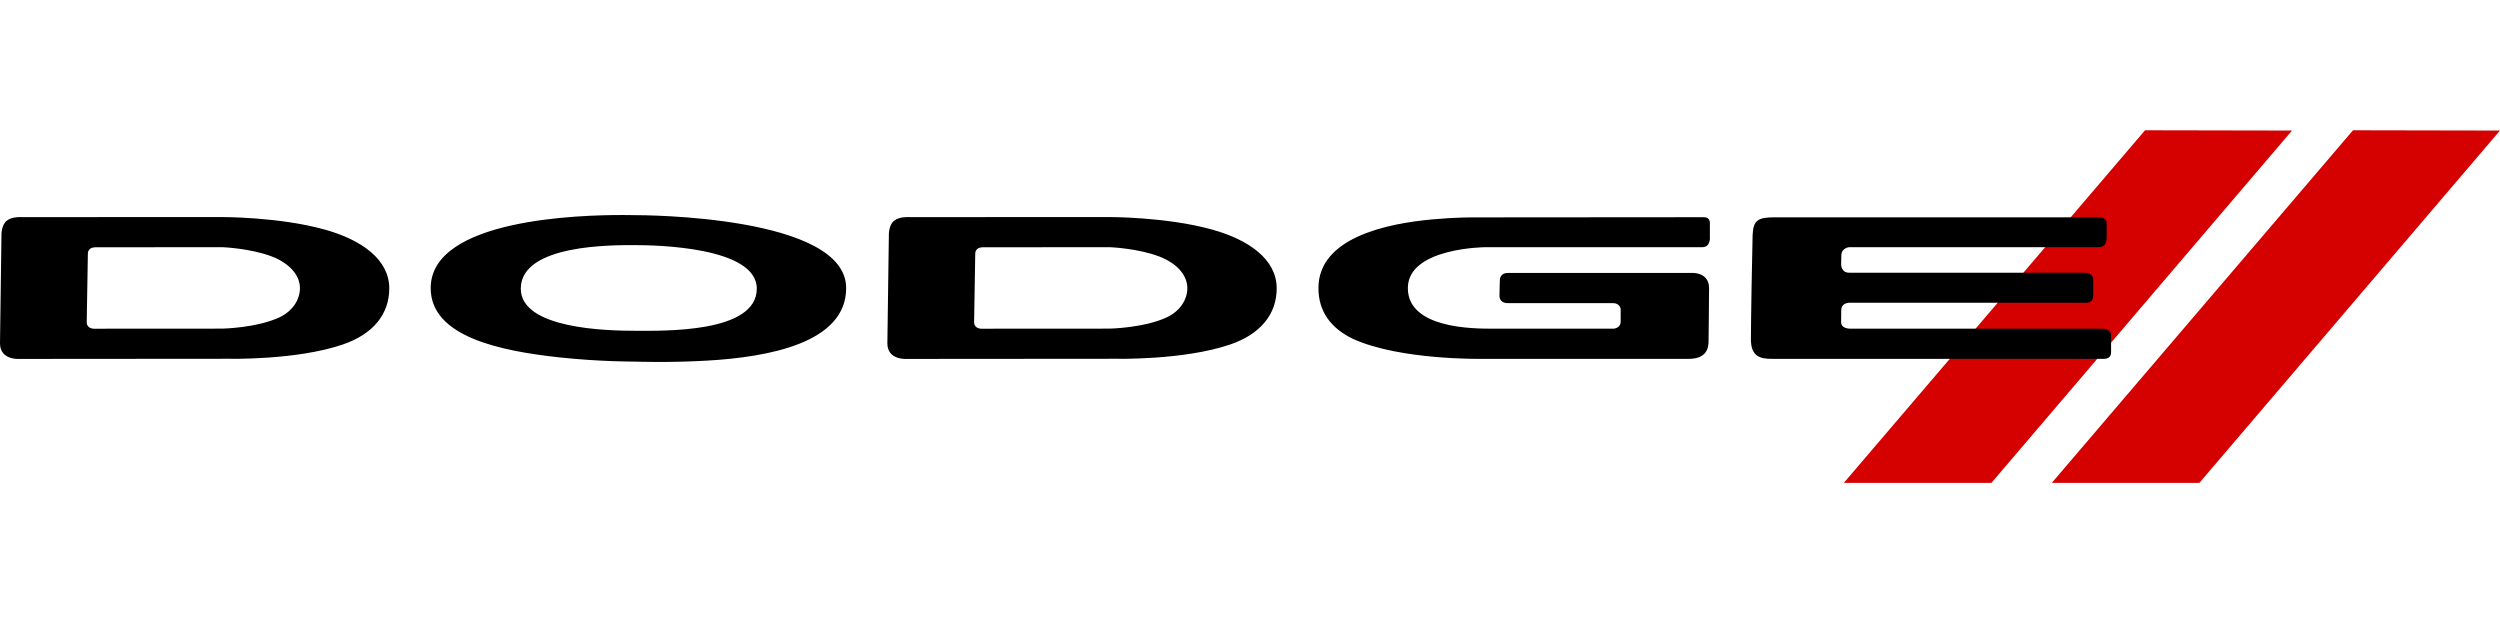 <svg xmlns="http://www.w3.org/2000/svg" width="321" height="80" viewBox="0 0 321 80" fill="none"><path fill-rule="evenodd" clip-rule="evenodd" d="M275.425 16.725L236.749 62H255.698L294.297 16.762L275.425 16.726V16.725ZM302.128 16.725L263.452 62H282.402L321 16.762L302.128 16.726V16.725Z" fill="#D50000"></path><path fill-rule="evenodd" clip-rule="evenodd" d="M80.067 27.609C74.575 27.592 55.301 28.083 55.301 36.994C55.301 43.264 64.318 45.069 71.762 45.881C77.031 46.455 81.498 46.428 81.498 46.428C81.498 46.428 85.686 46.597 90.758 46.306C98.628 45.853 108.647 44.06 108.647 36.991C108.647 27.657 82.487 27.624 81.48 27.624C81.355 27.624 80.851 27.611 80.067 27.609V27.609ZM28.328 27.869L2.773 27.88C2.773 27.88 1.576 27.776 0.862 28.34C0.196 28.866 0.19 30.052 0.19 30.052L0 44.084C0 46.258 2.44 46.086 2.44 46.086L29.219 46.065C29.219 46.065 38.021 46.286 44.024 44.231C47.959 42.884 49.982 40.302 49.982 37.023C49.982 33.353 46.486 30.819 41.749 29.49C35.797 27.821 28.327 27.869 28.327 27.869H28.328ZM142.26 27.869L116.715 27.88C116.715 27.88 115.516 27.776 114.803 28.34C114.136 28.866 114.131 30.052 114.131 30.052L113.938 44.084C113.938 46.258 116.378 46.086 116.378 46.086L143.167 46.065C143.167 46.065 151.955 46.286 157.961 44.231C161.896 42.884 163.928 40.302 163.928 37.023C163.928 33.353 160.434 30.819 155.683 29.49C149.742 27.821 142.26 27.869 142.26 27.869V27.869ZM218.72 27.89C218.487 27.89 189.078 27.913 189.078 27.913C189.078 27.913 186.878 27.9 183.952 28.166C178.089 28.697 169.287 30.505 169.287 36.994C169.287 40.013 170.905 42.151 173.701 43.502C179.785 46.284 190.373 46.076 190.373 46.076H216.83C219.147 46.076 219.38 44.691 219.38 43.757C219.38 42.824 219.444 39.123 219.444 36.994C219.444 34.866 217.166 35.046 217.166 35.046H193.621C192.586 35.046 192.586 35.898 192.586 35.898C192.586 35.898 192.534 36.995 192.534 37.969C192.534 38.945 193.518 38.919 193.518 38.919H207.096C207.989 38.919 208.093 39.648 208.093 39.648V41.297C208.093 42.145 207.2 42.201 207.2 42.201H191.615C189.208 42.201 180.768 42.201 180.768 36.994C180.768 31.788 190.735 31.739 190.735 31.739H218.577C219.703 31.739 219.548 30.369 219.548 30.369V28.654C219.548 27.909 218.953 27.89 218.72 27.89ZM227.858 27.903C225.774 27.903 225.101 28.246 225.036 30.192C224.984 31.732 224.816 41.346 224.816 43.571C224.816 45.793 226.033 46.076 227.483 46.076H270.145C271.103 46.076 271.064 45.325 271.064 45.153V43.011C271.064 42.196 269.886 42.201 269.886 42.201H237.618C236.362 42.201 236.401 41.413 236.401 41.413C236.401 41.413 236.414 40.667 236.414 39.834C236.414 39.002 237.164 38.868 237.527 38.868H267.893C268.786 38.868 268.773 38.02 268.773 38.02V35.898C268.773 34.981 267.673 35.016 267.673 35.016H237.423C236.414 35.016 236.401 33.981 236.401 33.981L236.427 32.826C236.427 31.823 237.423 31.739 237.423 31.739H269.42C270.365 31.739 270.495 31.05 270.495 30.369V28.654C270.495 27.828 269.369 27.903 269.369 27.903H227.858V27.903ZM81.567 31.474C84.241 31.474 97.171 31.709 97.171 37.058C97.185 42.804 85.106 42.472 81.567 42.472C78.027 42.472 66.869 42.252 66.869 37.058C66.869 31.31 78.891 31.474 81.567 31.474V31.474ZM28.566 31.739C28.566 31.739 32.159 31.879 34.906 32.933C37.058 33.759 38.512 35.248 38.512 37.002C38.512 38.478 37.566 39.966 35.855 40.759C32.928 42.113 28.553 42.196 28.553 42.196L12.065 42.206C12.065 42.206 11.135 42.23 11.135 41.357C11.135 41.357 11.281 32.724 11.281 32.611C11.281 32.497 11.271 31.75 12.254 31.75C13.385 31.75 28.566 31.739 28.566 31.739V31.739ZM142.5 31.739C142.5 31.739 146.098 31.879 148.842 32.933C151.004 33.759 152.454 35.248 152.454 37.002C152.454 38.478 151.509 39.966 149.787 40.759C146.862 42.113 142.487 42.196 142.487 42.196L126.003 42.206C126.003 42.206 125.076 42.23 125.076 41.357C125.076 41.357 125.22 32.724 125.22 32.611C125.22 32.497 125.21 31.75 126.193 31.75C127.323 31.75 142.5 31.739 142.5 31.739V31.739Z" fill="black"></path></svg>